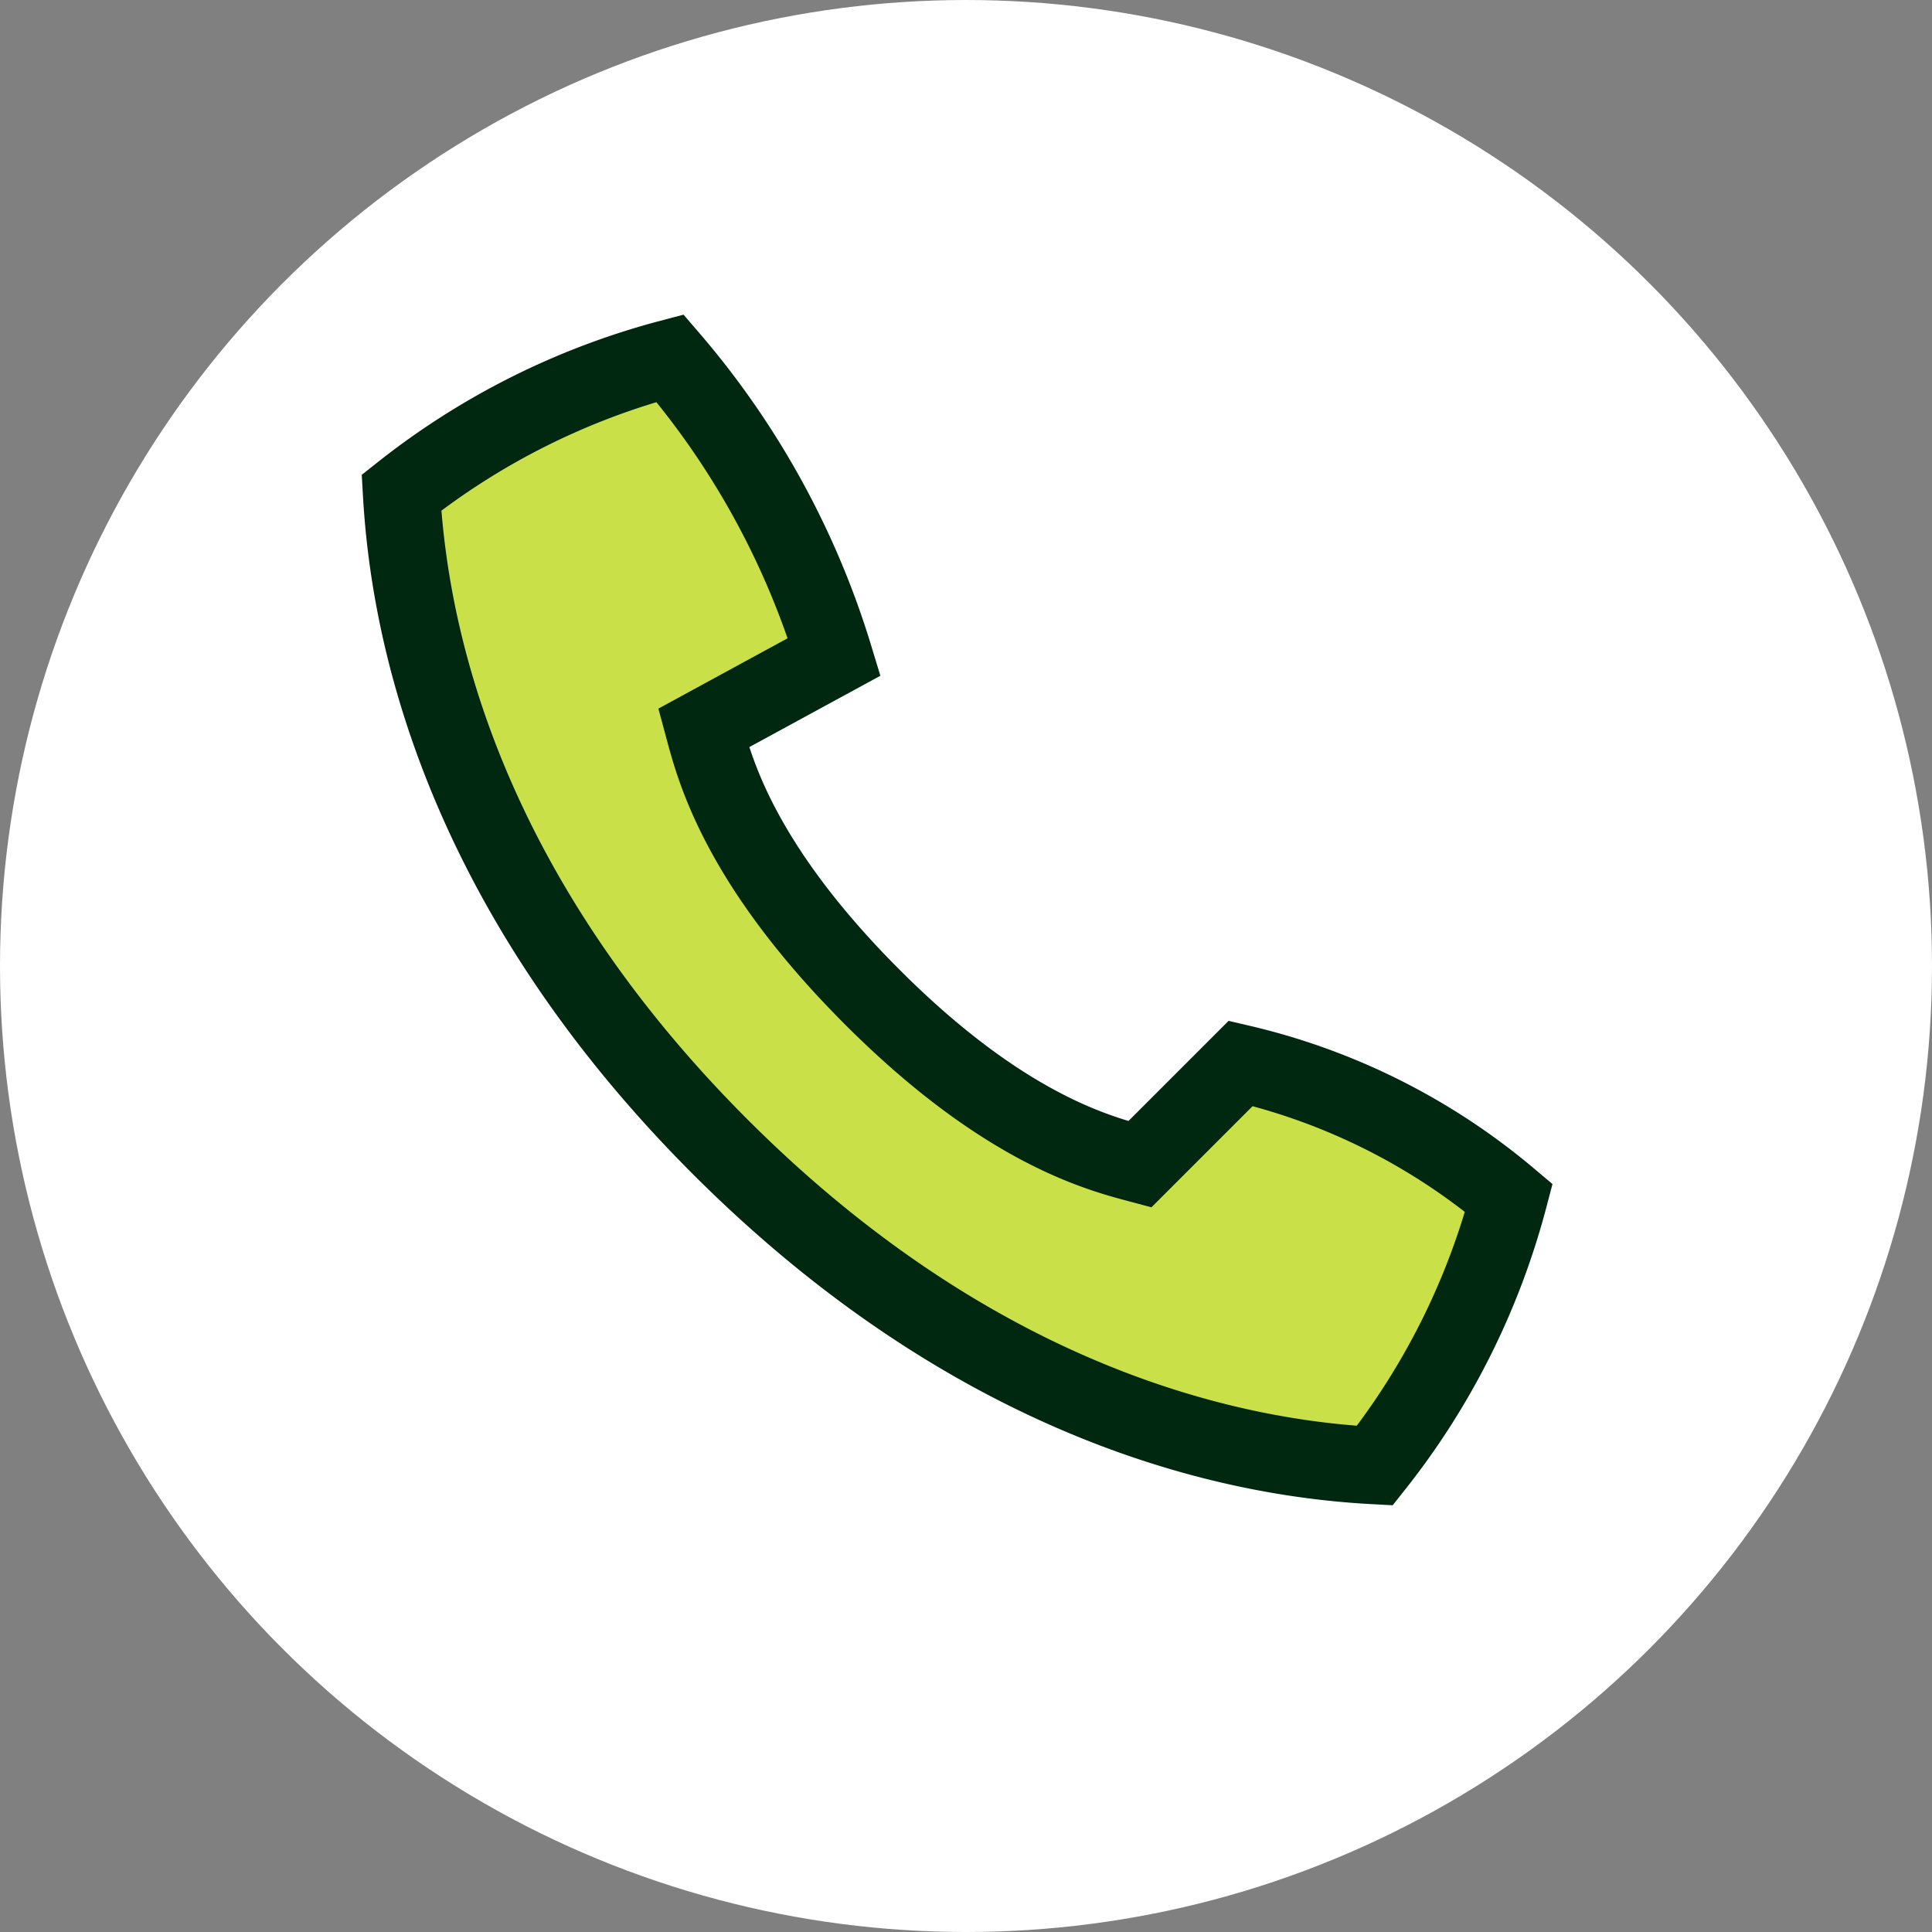 <svg xmlns="http://www.w3.org/2000/svg" width="50" height="50" viewBox="0 0 50 50">
  <rect x="0" y="0" width="50" height="50" fill="#808080" stroke="none"/>
  <g id="group" transform="translate(0 0)">
    <circle id="Ellipse" cx="24" cy="24" r="24" transform="translate(1 1)" fill="#fff" stroke="#fff" stroke-miterlimit="10" stroke-width="2"/>
    <path id="path" d="M32.11,27.52,29.5,30.13c-1.05-.28-3.51-.9-6.95-4.35s-4.06-5.9-4.34-6.94L21.59,17a21.389,21.389,0,0,0-4.25-7.73,18.994,18.994,0,0,0-6.95,3.48c.16,2.81,1.06,9.74,8.25,16.93s14.12,8.1,16.94,8.25A18.91,18.91,0,0,0,39.05,31,16.632,16.632,0,0,0,32.11,27.52Z" fill="#cae048" stroke="#002710" stroke-miterlimit="10" stroke-width="2"/>
  </g>
</svg>

